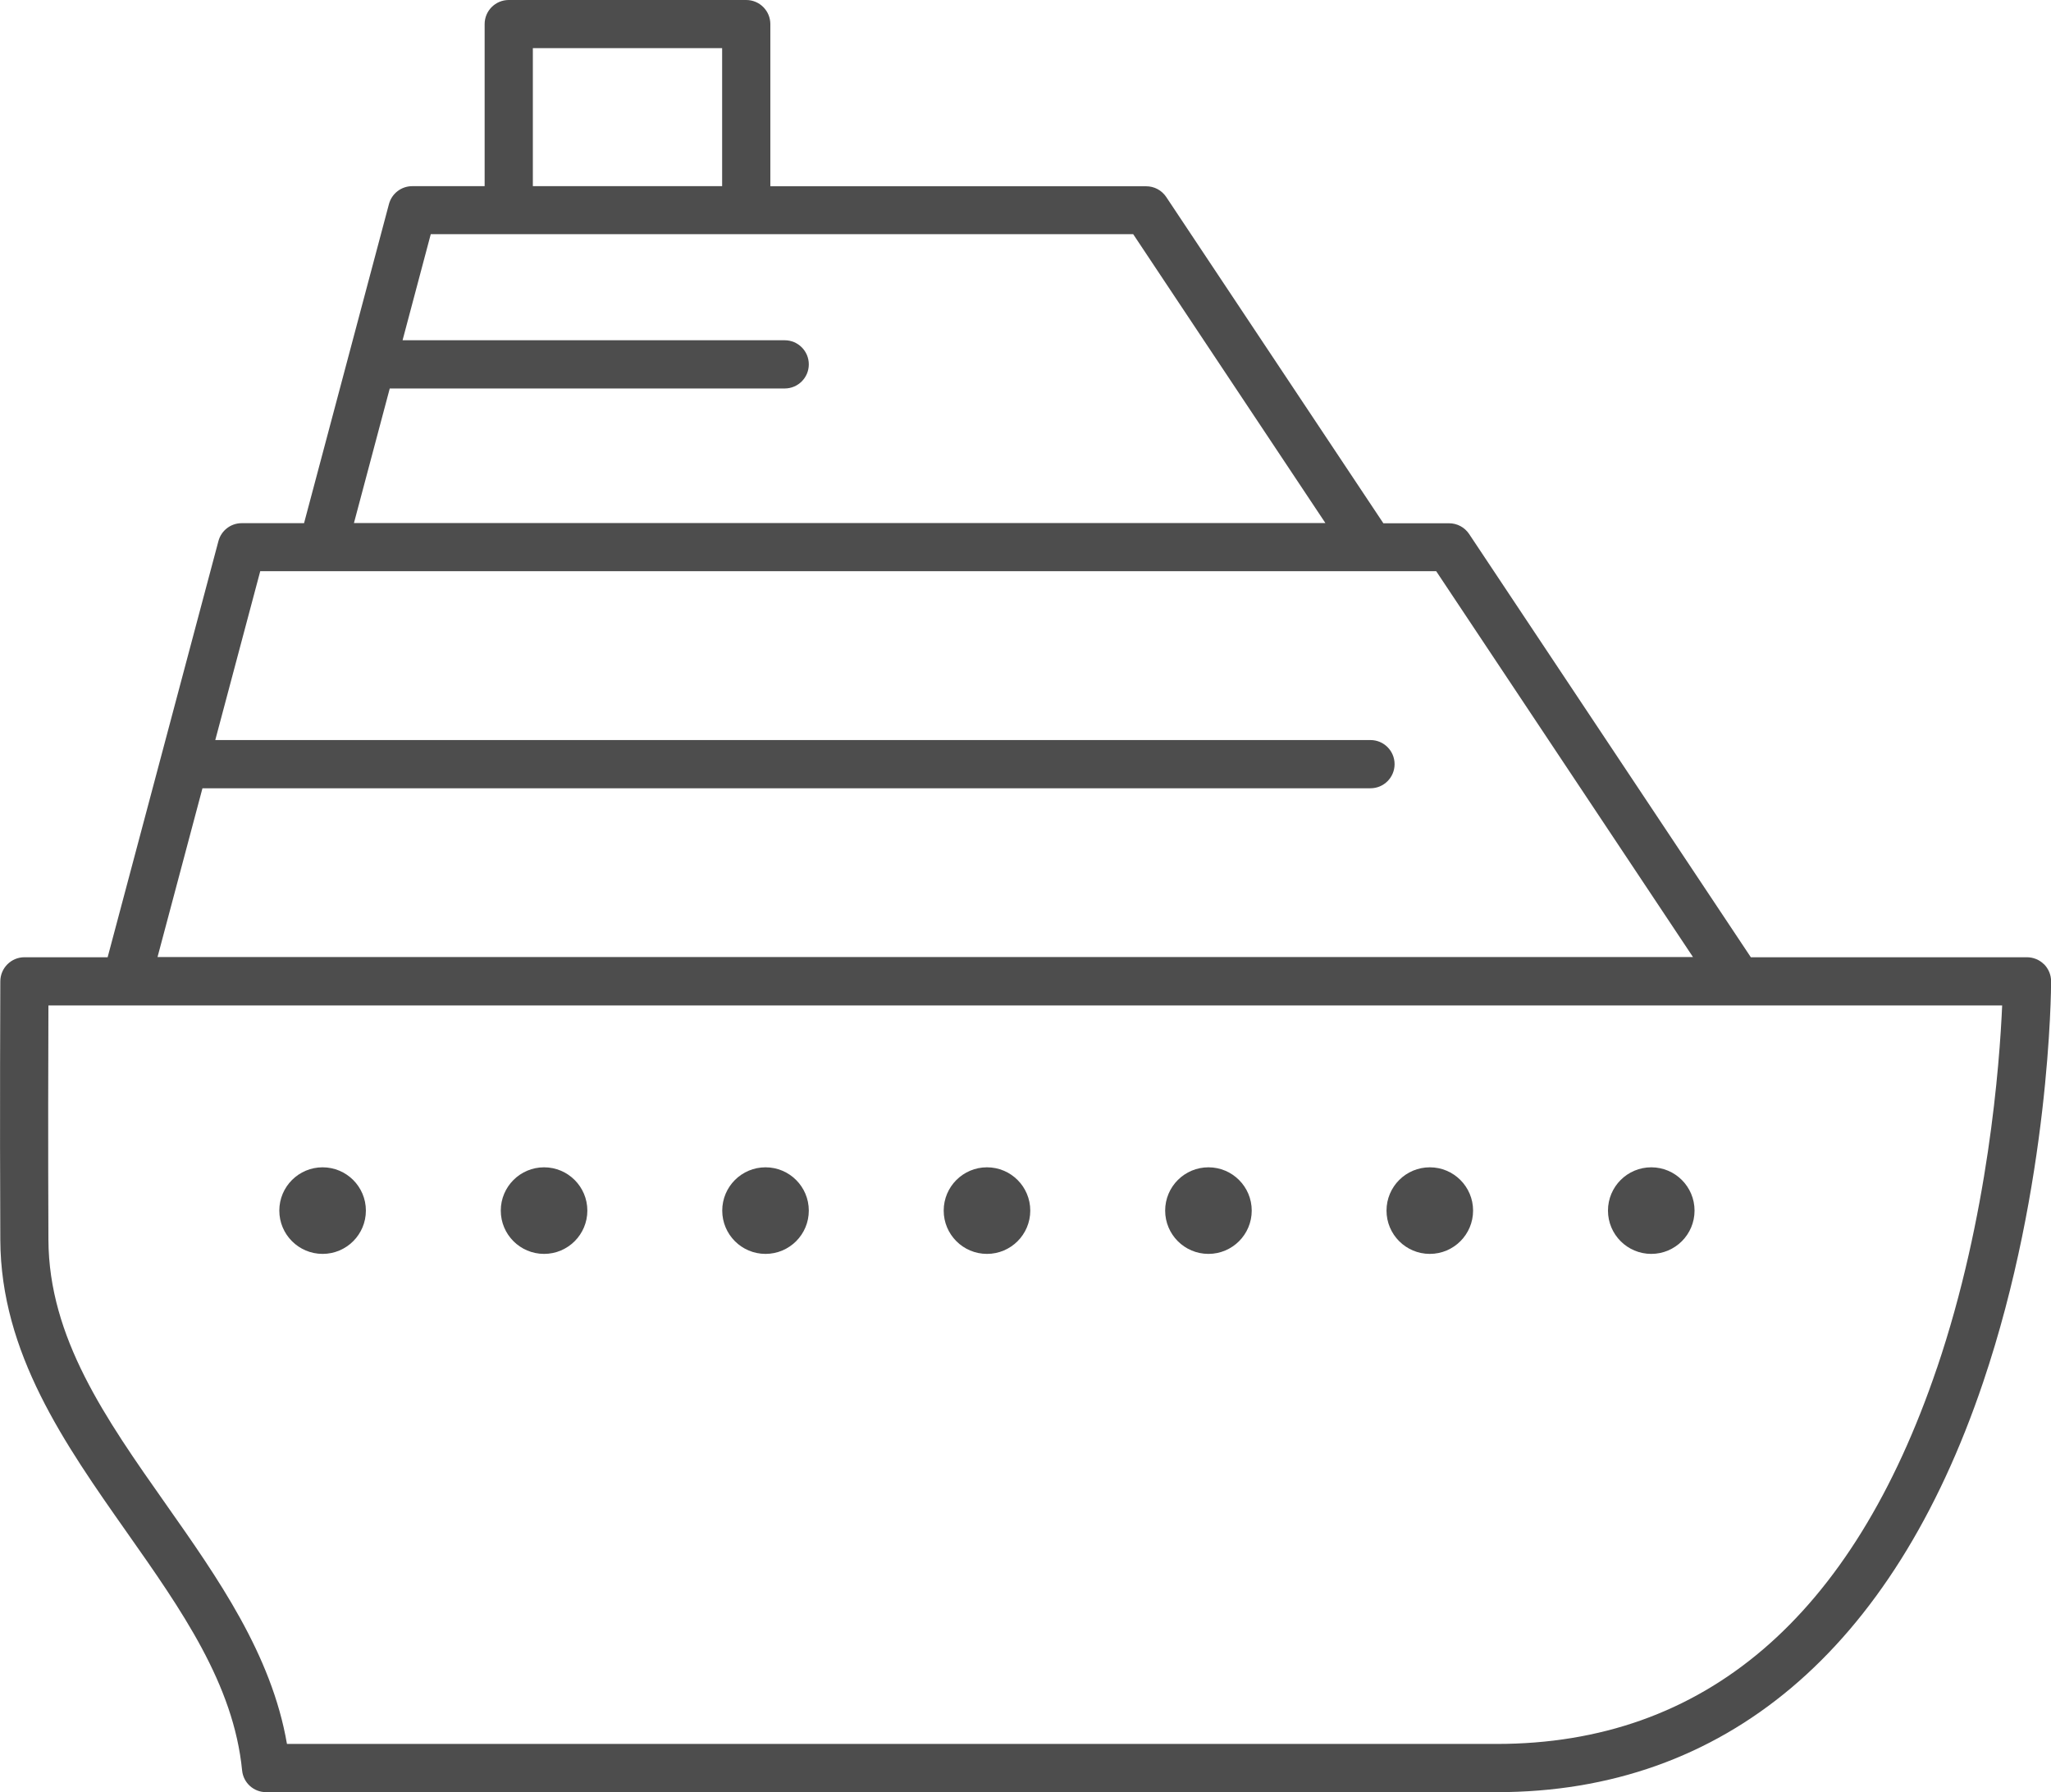 <?xml version="1.0" encoding="UTF-8"?>
<svg xmlns="http://www.w3.org/2000/svg" id="Ebene_2" data-name="Ebene 2" viewBox="0 0 195.69 170.96">
  <defs>
    <style>
      .cls-1 {
        fill: #4d4d4d;
      }
    </style>
  </defs>
  <g id="Layer_2" data-name="Layer 2">
    <g>
      <path class="cls-1" d="M195.02,91.99c-.43-.43-1.02-.67-1.63-.67h-26.34l-26.88-40.38c-.43-.64-1.14-1.02-1.91-1.02h-6.27l-20.72-31.13c-.43-.64-1.14-1.02-1.91-1.02h-35.86V2.3c0-1.27-1.03-2.3-2.3-2.3h-22.66c-1.27,0-2.3,1.03-2.3,2.3v15.46h-6.91c-1.04,0-1.95.7-2.22,1.71l-8.1,30.44h-5.95c-1.04,0-1.95.7-2.22,1.71l-10.57,39.7H2.33c-1.26,0-2.29,1.02-2.3,2.29,0,.13-.06,12.88,0,24.69.05,10.78,6.15,19.46,12.05,27.85,5.25,7.46,10.21,14.51,11.02,22.75.12,1.18,1.1,2.07,2.29,2.07h117.43c21.71,0,37.75-13.52,46.39-39.09,6.39-18.9,6.49-37.48,6.49-38.26,0-.61-.24-1.19-.67-1.63ZM50.84,4.59h18.06v13.17h-18.06V4.59ZM37.19,37.06h37.68c1.27,0,2.3-1.03,2.3-2.3s-1.03-2.3-2.3-2.3h-36.46l2.69-10.12h67.02l18.34,27.56H33.77l3.42-12.85ZM19.32,75.2h111.44c1.27,0,2.3-1.03,2.3-2.3s-1.03-2.3-2.3-2.3H20.54l4.29-16.11h112.2l24.5,36.81H15.03l4.29-16.11ZM184.81,130.5c-8.07,23.8-22.2,35.87-42.01,35.87H27.38c-1.47-8.54-6.59-15.82-11.55-22.87-5.75-8.17-11.17-15.88-11.21-25.22-.04-8.82-.02-18.16,0-22.36h186.41c-.24,5.53-1.32,20.16-6.22,34.59Z"></path>
      <path class="cls-1" d="M157.55,111.36c-2.28,0-4.13,1.85-4.13,4.13s1.85,4.13,4.13,4.13,4.13-1.85,4.13-4.13-1.85-4.13-4.13-4.13Z"></path>
      <path class="cls-1" d="M136.42,111.36c-2.28,0-4.13,1.85-4.13,4.13s1.85,4.13,4.13,4.13,4.13-1.85,4.13-4.13-1.85-4.13-4.13-4.13Z"></path>
      <path class="cls-1" d="M115.3,111.36c-2.28,0-4.13,1.85-4.13,4.13s1.85,4.13,4.13,4.13,4.13-1.85,4.13-4.13-1.85-4.13-4.13-4.13Z"></path>
      <path class="cls-1" d="M94.17,111.36c-2.28,0-4.13,1.85-4.13,4.13s1.85,4.13,4.13,4.13,4.13-1.85,4.13-4.13-1.85-4.13-4.13-4.13Z"></path>
      <path class="cls-1" d="M73.04,111.36c-2.28,0-4.13,1.85-4.13,4.13s1.85,4.13,4.13,4.13,4.13-1.85,4.13-4.13-1.85-4.13-4.13-4.13Z"></path>
      <path class="cls-1" d="M51.91,111.36c-2.28,0-4.13,1.85-4.13,4.13s1.85,4.13,4.13,4.13,4.13-1.85,4.13-4.13-1.85-4.13-4.13-4.13Z"></path>
      <path class="cls-1" d="M30.78,111.36c-2.28,0-4.13,1.85-4.13,4.13s1.85,4.13,4.13,4.13,4.13-1.85,4.13-4.13-1.85-4.13-4.13-4.13Z"></path>
    </g>
  </g>
</svg>
